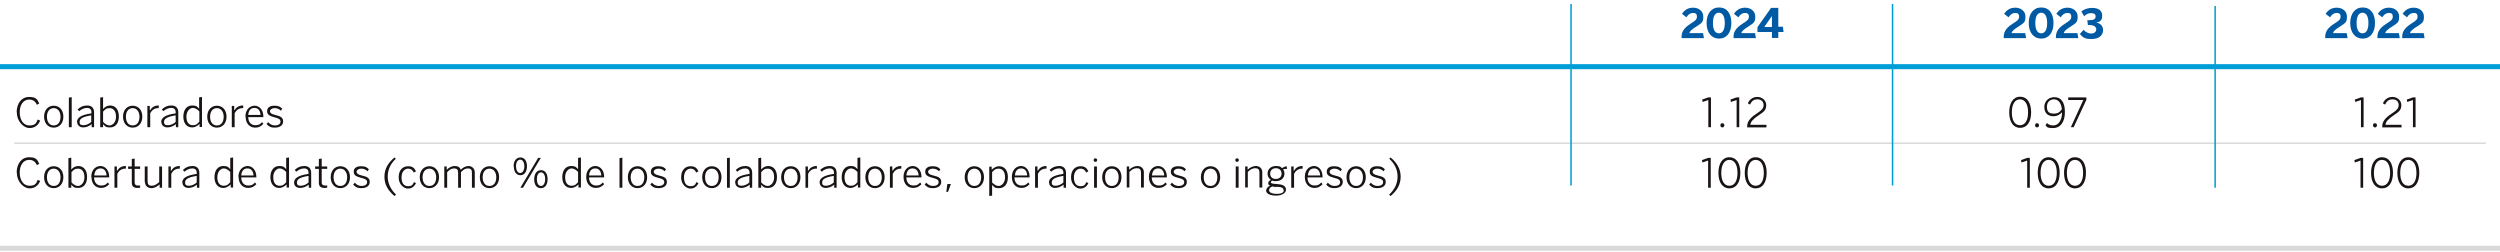 <?xml version="1.0" encoding="UTF-8"?>
<svg id="Capa_1" xmlns="http://www.w3.org/2000/svg" width="1140" height="115" version="1.1" viewBox="0 0 1140 115">
  <!-- Generator: Adobe Illustrator 29.5.0, SVG Export Plug-In . SVG Version: 2.1.0 Build 137)  -->
  <defs>
    <style>
      .st0, .st1 {
        stroke: #d9d9d9;
      }

      .st0, .st1, .st2, .st3 {
        fill: none;
        stroke-miterlimit: 10;
      }

      .st0, .st2 {
        stroke-width: .7px;
      }

      .st4 {
        fill: #0059a3;
      }

      .st1, .st3 {
        stroke-width: 2.3px;
      }

      .st2, .st3 {
        stroke: #009ed7;
      }

      .st5 {
        fill: #191413;
      }
    </style>
  </defs>
  <line class="st0" x1="6.5" y1="65.3" x2="1133.5" y2="65.3"/>
  <g>
    <path class="st5" d="M7.6,51.2c0-4.1,2.3-7,5.6-7s3.8,1.1,4.7,3l-1.1.6c-.6-1.5-1.7-2.4-3.5-2.4-2.6,0-4.3,2.3-4.3,5.8s1.7,6,4.4,6,3.1-1,3.8-2.7l1.1.5c-.8,2.1-2.5,3.4-4.9,3.4s-5.7-2.8-5.7-7.1Z"/>
    <path class="st5" d="M20.1,53.2c0-3.2,2-5,4.4-5s4.4,1.8,4.4,5-2,5-4.4,5-4.4-1.8-4.4-5ZM27.6,53.2c0-2.1-1.1-3.9-3.1-3.9s-3.1,1.7-3.1,3.9,1,4,3.1,4,3.1-1.7,3.1-4Z"/>
    <path class="st5" d="M31.4,58v-13.5l1.3-.2v13.7h-1.3Z"/>
    <path class="st5" d="M35.1,55.7c0-1.9,1.6-3.3,6.6-4v-.5c0-1.3-.7-2-2-2s-2.6.6-3.6,1.5l-.7-.8c1.2-1.1,2.4-1.8,4.4-1.8s3.1,1.2,3.1,3.1v6.8h-1.1v-1.4c-1.2,1-2.5,1.5-3.9,1.5s-2.7-.9-2.7-2.4ZM41.6,55.6v-3c-4.3.7-5.3,1.7-5.3,3s.7,1.5,1.8,1.5,2.6-.6,3.5-1.5Z"/>
    <path class="st5" d="M47,56.7v1.3h-1.3v-13.5l1.3-.2v5.4c.8-.9,1.8-1.6,3.2-1.6,2.2,0,4,1.6,4,5s-1.8,5-4,5-2.3-.6-3.2-1.5ZM52.9,53.2c0-2.7-1.3-3.9-2.9-3.9s-2,.6-3,1.6v4.7c1,1,1.9,1.6,3,1.6s2.9-1.2,2.9-3.9Z"/>
    <path class="st5" d="M56.1,53.2c0-3.2,2-5,4.4-5s4.4,1.8,4.4,5-2,5-4.4,5-4.4-1.8-4.4-5ZM63.6,53.2c0-2.1-1.1-3.9-3.1-3.9s-3.1,1.7-3.1,3.9,1,4,3.1,4,3.1-1.7,3.1-4Z"/>
    <path class="st5" d="M67.2,58v-9.7h1.1v1.9h.2c.7-1.2,1.9-2.1,3.8-2.1h.1v1.2c0,0-.3,0-.3,0-1.6,0-2.9.9-3.6,2.4v6.3h-1.3Z"/>
    <path class="st5" d="M73.5,55.7c0-1.9,1.6-3.3,6.6-4v-.5c0-1.3-.7-2-2-2s-2.6.6-3.6,1.5l-.7-.8c1.2-1.1,2.4-1.8,4.4-1.8s3.1,1.2,3.1,3.1v6.8h-1.1v-1.4c-1.2,1-2.5,1.5-3.9,1.5s-2.7-.9-2.7-2.4ZM80.1,55.6v-3c-4.3.7-5.3,1.7-5.3,3s.7,1.5,1.8,1.5,2.6-.6,3.5-1.5Z"/>
    <path class="st5" d="M83.6,53.2c0-3.4,1.8-5.1,4-5.1s2.5.7,3.2,1.5v-5.2l1.3-.2v13.7h-1.1v-1.4c-.9.8-1.9,1.6-3.4,1.6-2.2,0-4-1.6-4-5ZM90.9,55.5v-4.7c-1-1-1.9-1.6-3-1.6s-2.9,1.2-2.9,4,1.3,3.9,2.9,3.9,2-.6,3-1.6Z"/>
    <path class="st5" d="M94.5,53.2c0-3.2,2-5,4.4-5s4.4,1.8,4.4,5-2,5-4.4,5-4.4-1.8-4.4-5ZM102,53.2c0-2.1-1.1-3.9-3.1-3.9s-3.1,1.7-3.1,3.9,1,4,3.1,4,3.1-1.7,3.1-4Z"/>
    <path class="st5" d="M105.7,58v-9.7h1.1v1.9h.2c.7-1.2,1.9-2.1,3.8-2.1h.1v1.2c0,0-.3,0-.3,0-1.6,0-2.9.9-3.6,2.4v6.3h-1.3Z"/>
    <path class="st5" d="M111.9,53.2c0-3.4,2.2-5,4.2-5s4,1.7,4,5v.2h-6.9c0,2.4,1.4,3.7,3.2,3.7s2.2-.5,3.1-1.4l.6.8c-1.1,1.1-2.1,1.7-3.7,1.7-2.4,0-4.4-1.7-4.4-5.1ZM118.8,52.4c-.1-1.8-1-3.2-2.7-3.2s-2.7,1-2.9,3.2h5.7Z"/>
    <path class="st5" d="M121.6,56.5l.7-.8c.8.9,1.7,1.5,3.1,1.5s2.5-.6,2.5-1.7-.7-1.5-2.7-2c-2.3-.6-3.4-1.2-3.4-2.8s1.2-2.5,3.3-2.5,2.7.5,3.6,1.4l-.6.9c-.8-.8-1.7-1.2-2.9-1.2s-2.1.7-2.1,1.4.5,1.3,2.3,1.7c2.6.6,3.7,1.2,3.7,3s-1.6,2.8-3.8,2.8-3-.8-3.8-1.7Z"/>
  </g>
  <g>
    <path class="st5" d="M779,58v-12.4l-2.6.9-.2-1.1,2.8-1h1.2v13.6h-1.3Z"/>
    <path class="st5" d="M784.5,57.1c0-.6.3-.9.9-.9s.9.4.9.9-.3,1-.9,1-.9-.4-.9-1Z"/>
    <path class="st5" d="M791.9,58v-12.4l-2.6.9-.2-1.1,2.8-1h1.2v13.6h-1.3Z"/>
    <path class="st5" d="M796.7,58v-.3c0-2,1-3.8,4.6-6.1,2-1.3,2.9-2.2,2.9-3.7s-1-2.6-2.8-2.6-2.6.8-3.4,2.4l-1-.6c.9-1.9,2.4-2.9,4.4-2.9s4,1.5,4,3.7-.9,3-3.5,4.7c-2.4,1.6-3.7,3-3.7,4.3h7.3v1.2c0,0-8.7,0-8.7,0Z"/>
  </g>
  <g>
    <path class="st5" d="M916.2,51.2c0-4.2,1.8-7.1,5-7.1s5,2.8,5,7.1-1.8,7.1-5,7.1-5-2.8-5-7.1ZM924.8,51.2c0-3.8-1.5-5.9-3.7-5.9s-3.7,2.1-3.7,5.9,1.4,5.9,3.7,5.9,3.7-2.1,3.7-5.9Z"/>
    <path class="st5" d="M928,57.1c0-.6.3-.9.9-.9s.9.4.9.9-.3,1-.9,1-.9-.4-.9-1Z"/>
    <path class="st5" d="M932.8,57.1l.6-1c.8.7,1.5,1.1,2.9,1.1,2.5,0,4-2.6,4-6-.9.9-2.1,1.8-3.9,1.8-2.9,0-4.2-1.8-4.2-4.2s1.7-4.5,4.6-4.5,4.8,2.1,4.8,6.8-2.2,7.3-5.3,7.3-2.7-.5-3.5-1.2ZM940.2,49.8c-.3-3.1-1.8-4.5-3.6-4.5s-3.2,1.2-3.2,3.4.9,3.1,3.1,3.1,2.8-.8,3.7-2Z"/>
    <path class="st5" d="M944.3,58l5.7-12.4h-6.9v-1.2c0,0,8.3,0,8.3,0v1.1l-5.8,12.5h-1.3Z"/>
  </g>
  <g>
    <path class="st5" d="M1076.6,58v-12.4l-2.6.9-.2-1.1,2.8-1h1.2v13.6h-1.3Z"/>
    <path class="st5" d="M1082.1,57.1c0-.6.3-.9.9-.9s.9.4.9.9-.3,1-.9,1-.9-.4-.9-1Z"/>
    <path class="st5" d="M1086.3,58v-.3c0-2,1-3.8,4.6-6.1,2-1.3,2.9-2.2,2.9-3.7s-1-2.6-2.8-2.6-2.6.8-3.4,2.4l-1-.6c.9-1.9,2.4-2.9,4.4-2.9s4,1.5,4,3.7-.9,3-3.5,4.7c-2.4,1.6-3.7,3-3.7,4.3h7.3v1.2c0,0-8.7,0-8.7,0Z"/>
    <path class="st5" d="M1100.3,58v-12.4l-2.6.9-.2-1.1,2.8-1h1.2v13.6h-1.3Z"/>
  </g>
  <g>
    <path class="st5" d="M7.6,78.7c0-4.1,2.3-7,5.6-7s3.8,1.1,4.7,3l-1.1.6c-.6-1.5-1.7-2.4-3.5-2.4-2.6,0-4.3,2.3-4.3,5.8s1.7,6,4.4,6,3.1-1,3.8-2.7l1.1.5c-.8,2.1-2.5,3.4-4.9,3.4s-5.7-2.8-5.7-7.1Z"/>
    <path class="st5" d="M20.1,80.8c0-3.2,2-5,4.4-5s4.4,1.8,4.4,5-2,5-4.4,5-4.4-1.8-4.4-5ZM27.6,80.8c0-2.1-1.1-3.9-3.1-3.9s-3.1,1.7-3.1,3.9,1,4,3.1,4,3.1-1.7,3.1-4Z"/>
    <path class="st5" d="M32.5,84.3v1.3h-1.3v-13.5l1.3-.2v5.4c.8-.9,1.8-1.6,3.2-1.6,2.2,0,4,1.6,4,5s-1.8,5-4,5-2.3-.6-3.2-1.5ZM38.5,80.8c0-2.7-1.3-3.9-2.9-3.9s-2,.6-3,1.6v4.7c1,1,1.9,1.6,3,1.6s2.9-1.2,2.9-3.9Z"/>
    <path class="st5" d="M41.6,80.7c0-3.4,2.2-5,4.2-5s4,1.7,4,5v.2h-6.9c0,2.4,1.4,3.7,3.2,3.7s2.2-.5,3.1-1.4l.6.8c-1.1,1.1-2.1,1.7-3.7,1.7-2.4,0-4.4-1.7-4.4-5.1ZM48.6,80c-.1-1.8-1-3.2-2.7-3.2s-2.7,1-2.9,3.2h5.7Z"/>
    <path class="st5" d="M52.2,85.6v-9.7h1.1v1.9h.2c.7-1.2,1.9-2.1,3.8-2.1h.1v1.2c0,0-.3,0-.3,0-1.6,0-2.9.9-3.6,2.4v6.3h-1.3Z"/>
    <path class="st5" d="M60.1,83.3v-6.3h-1.7v-1.1h1.7v-3.4l1.3-.2v3.6h2.5v1.1h-2.5v6.1c0,1,.4,1.5,1.5,1.5s.7,0,1-.1v1.1c-.2,0-.7.1-1.2.1-1.7,0-2.6-.7-2.6-2.4Z"/>
    <path class="st5" d="M66,82.9v-7h1.3v6.8c0,1.4.6,2,1.9,2s2.3-.7,3.4-1.7v-7.1h1.3v9.7h-1.1v-1.5c-1.1.9-2.3,1.7-3.8,1.7s-2.9-1-2.9-2.8Z"/>
    <path class="st5" d="M76.8,85.6v-9.7h1.1v1.9h.2c.7-1.2,1.9-2.1,3.8-2.1h.1v1.2c0,0-.3,0-.3,0-1.6,0-2.9.9-3.6,2.4v6.3h-1.3Z"/>
    <path class="st5" d="M83.1,83.3c0-1.9,1.6-3.3,6.6-4v-.5c0-1.3-.7-2-2-2s-2.6.6-3.6,1.5l-.7-.8c1.2-1.1,2.4-1.8,4.4-1.8s3.1,1.2,3.1,3.1v6.8h-1.1v-1.4c-1.2,1-2.5,1.5-3.9,1.5s-2.7-.9-2.7-2.4ZM89.7,83.2v-3c-4.3.7-5.3,1.7-5.3,3s.7,1.5,1.8,1.5,2.6-.6,3.5-1.5Z"/>
    <path class="st5" d="M97.8,80.8c0-3.4,1.8-5.1,4-5.1s2.5.7,3.2,1.5v-5.2l1.3-.2v13.7h-1.1v-1.4c-.9.8-1.9,1.6-3.4,1.6-2.2,0-4-1.6-4-5ZM105,83.1v-4.7c-1-1-1.9-1.6-3-1.6s-2.9,1.2-2.9,4,1.3,3.9,2.9,3.9,2-.6,3-1.6Z"/>
    <path class="st5" d="M108.7,80.7c0-3.4,2.2-5,4.2-5s4,1.7,4,5v.2h-6.9c0,2.4,1.4,3.7,3.2,3.7s2.2-.5,3.1-1.4l.6.8c-1.1,1.1-2.1,1.7-3.7,1.7-2.4,0-4.4-1.7-4.4-5.1ZM115.6,80c-.1-1.8-1-3.2-2.7-3.2s-2.7,1-2.9,3.2h5.7Z"/>
    <path class="st5" d="M123.3,80.8c0-3.4,1.8-5.1,4-5.1s2.5.7,3.2,1.5v-5.2l1.3-.2v13.7h-1.1v-1.4c-.9.8-1.9,1.6-3.4,1.6-2.2,0-4-1.6-4-5ZM130.5,83.1v-4.7c-1-1-1.9-1.6-3-1.6s-2.9,1.2-2.9,4,1.3,3.9,2.9,3.9,2-.6,3-1.6Z"/>
    <path class="st5" d="M134.1,83.3c0-1.9,1.6-3.3,6.6-4v-.5c0-1.3-.7-2-2-2s-2.6.6-3.6,1.5l-.7-.8c1.2-1.1,2.4-1.8,4.4-1.8s3.1,1.2,3.1,3.1v6.8h-1.1v-1.4c-1.3,1-2.5,1.5-4,1.5s-2.7-.9-2.7-2.4ZM140.7,83.2v-3c-4.3.7-5.3,1.7-5.3,3s.7,1.5,1.8,1.5,2.6-.6,3.5-1.5Z"/>
    <path class="st5" d="M145.4,83.3v-6.3h-1.7v-1.1h1.7v-3.4l1.3-.2v3.6h2.5v1.1h-2.5v6.1c0,1,.4,1.5,1.5,1.5s.7,0,1-.1v1.1c-.2,0-.7.1-1.2.1-1.7,0-2.6-.7-2.6-2.4Z"/>
    <path class="st5" d="M150.8,80.8c0-3.2,2-5,4.4-5s4.4,1.8,4.4,5-2,5-4.4,5-4.4-1.8-4.4-5ZM158.3,80.8c0-2.1-1.1-3.9-3.1-3.9s-3.1,1.7-3.1,3.9,1,4,3.1,4,3.1-1.7,3.1-4Z"/>
    <path class="st5" d="M161.1,84.1l.7-.8c.8.9,1.7,1.5,3.1,1.5s2.5-.6,2.5-1.7-.7-1.5-2.7-2c-2.3-.6-3.4-1.2-3.4-2.8s1.2-2.5,3.3-2.5,2.7.5,3.6,1.4l-.6.9c-.8-.8-1.7-1.2-2.9-1.2s-2.1.7-2.1,1.4.5,1.3,2.3,1.7c2.6.6,3.7,1.2,3.7,3s-1.6,2.8-3.8,2.8-3-.8-3.8-1.7Z"/>
    <path class="st5" d="M179.9,89.4c-3-2.5-4.6-5.3-4.6-8.8s1.6-6.3,4.6-8.8l.6.6c-2.3,2.1-3.7,4.9-3.7,8.1s1.5,6.1,3.8,8.2l-.6.6Z"/>
    <path class="st5" d="M181.8,80.8c0-3.5,2.1-5,4.3-5s2.9,1,3.6,2.3l-1,.6c-.6-1.2-1.3-1.8-2.6-1.8s-3,1.1-3,4,1.3,4,3,4,2.1-.6,2.7-1.9l.9.6c-.8,1.5-2,2.4-3.7,2.4s-4.2-1.8-4.2-5Z"/>
    <path class="st5" d="M191.4,80.8c0-3.2,2-5,4.4-5s4.4,1.8,4.4,5-2,5-4.4,5-4.4-1.8-4.4-5ZM198.9,80.8c0-2.1-1.1-3.9-3.1-3.9s-3.1,1.7-3.1,3.9,1,4,3.1,4,3.1-1.7,3.1-4Z"/>
    <path class="st5" d="M202.6,85.6v-9.7h1.1v1.5c1.1-1,2.2-1.7,3.7-1.7s2.4.7,2.7,1.7c1-1,2.2-1.7,3.6-1.7s2.8,1.1,2.8,2.9v7h-1.3v-6.8c0-1.4-.5-2-1.8-2s-2.1.6-3.2,1.7v7.1h-1.3v-6.8c0-1.4-.5-2-1.8-2s-2.1.6-3.2,1.7v7.1h-1.3Z"/>
    <path class="st5" d="M218.8,80.8c0-3.2,2-5,4.4-5s4.4,1.8,4.4,5-2,5-4.4,5-4.4-1.8-4.4-5ZM226.3,80.8c0-2.1-1.1-3.9-3.1-3.9s-3.1,1.7-3.1,3.9,1,4,3.1,4,3.1-1.7,3.1-4Z"/>
    <path class="st5" d="M234.2,75.9c0-2.5,1.2-4.1,3.1-4.1s3,1.6,3,4-1.1,4.1-3,4.1-3-1.7-3-4ZM239.1,75.9c0-1.8-.7-3.1-1.9-3.1s-1.9,1.3-1.9,3,.7,3.1,1.9,3.1,1.9-1.4,1.9-3.1ZM237.3,85.6l8.1-13.6h1.2l-8.1,13.6h-1.2ZM243.6,81.7c0-2.5,1.2-4.1,3.1-4.1s3,1.6,3,4.1-1.1,4.1-3.1,4.1-3-1.7-3-4ZM248.6,81.7c0-1.8-.7-3.1-1.9-3.1s-1.9,1.3-1.9,3.1.7,3.1,1.9,3.1,1.9-1.4,1.9-3.1Z"/>
    <path class="st5" d="M256.4,80.8c0-3.4,1.8-5.1,4-5.1s2.5.7,3.2,1.5v-5.2l1.3-.2v13.7h-1.1v-1.4c-.9.8-1.9,1.6-3.4,1.6-2.2,0-4-1.6-4-5ZM263.6,83.1v-4.7c-1-1-1.9-1.6-3-1.6s-2.9,1.2-2.9,4,1.3,3.9,2.9,3.9,2-.6,3-1.6Z"/>
    <path class="st5" d="M267.3,80.7c0-3.4,2.2-5,4.2-5s4,1.7,4,5v.2h-6.9c0,2.4,1.4,3.7,3.2,3.7s2.2-.5,3.1-1.4l.6.8c-1.1,1.1-2.1,1.7-3.8,1.7-2.4,0-4.4-1.7-4.4-5.1ZM274.2,80c-.1-1.8-1-3.2-2.7-3.2s-2.7,1-2.9,3.2h5.7Z"/>
    <path class="st5" d="M282.5,85.6v-13.5l1.3-.2v13.7h-1.3Z"/>
    <path class="st5" d="M286.3,80.8c0-3.2,2-5,4.4-5s4.4,1.8,4.4,5-2,5-4.4,5-4.4-1.8-4.4-5ZM293.8,80.8c0-2.1-1.1-3.9-3.1-3.9s-3.1,1.7-3.1,3.9,1,4,3.1,4,3.1-1.7,3.1-4Z"/>
    <path class="st5" d="M296.6,84.1l.7-.8c.8.9,1.7,1.5,3.1,1.5s2.5-.6,2.5-1.7-.7-1.5-2.7-2c-2.3-.6-3.4-1.2-3.4-2.8s1.2-2.5,3.3-2.5,2.7.5,3.6,1.4l-.6.9c-.8-.8-1.7-1.2-2.9-1.2s-2.1.7-2.1,1.4.5,1.3,2.3,1.7c2.6.6,3.7,1.2,3.7,3s-1.6,2.8-3.8,2.8-3-.8-3.8-1.7Z"/>
    <path class="st5" d="M310.6,80.8c0-3.5,2.1-5,4.3-5s2.9,1,3.6,2.3l-1,.6c-.6-1.2-1.3-1.8-2.6-1.8s-3,1.1-3,4,1.3,4,3,4,2.1-.6,2.7-1.9l.9.6c-.8,1.5-2,2.4-3.7,2.4s-4.2-1.8-4.2-5Z"/>
    <path class="st5" d="M320.2,80.8c0-3.2,2-5,4.4-5s4.4,1.8,4.4,5-2,5-4.4,5-4.4-1.8-4.4-5ZM327.7,80.8c0-2.1-1.1-3.9-3.1-3.9s-3.1,1.7-3.1,3.9,1,4,3.1,4,3.1-1.7,3.1-4Z"/>
    <path class="st5" d="M331.5,85.6v-13.5l1.3-.2v13.7h-1.3Z"/>
    <path class="st5" d="M335.2,83.3c0-1.9,1.6-3.3,6.6-4v-.5c0-1.3-.7-2-2-2s-2.6.6-3.6,1.5l-.7-.8c1.2-1.1,2.4-1.8,4.4-1.8s3.1,1.2,3.1,3.1v6.8h-1.1v-1.4c-1.3,1-2.5,1.5-3.9,1.5s-2.7-.9-2.7-2.4ZM341.7,83.2v-3c-4.3.7-5.3,1.7-5.3,3s.7,1.5,1.8,1.5,2.6-.6,3.5-1.5Z"/>
    <path class="st5" d="M347.1,84.3v1.3h-1.3v-13.5l1.3-.2v5.4c.8-.9,1.8-1.6,3.2-1.6,2.2,0,4,1.6,4,5s-1.8,5-4,5-2.3-.6-3.2-1.5ZM353,80.8c0-2.7-1.3-3.9-2.9-3.9s-2,.6-3,1.6v4.7c1,1,1.9,1.6,3,1.6s2.9-1.2,2.9-3.9Z"/>
    <path class="st5" d="M356.2,80.8c0-3.2,2-5,4.4-5s4.4,1.8,4.4,5-2,5-4.4,5-4.4-1.8-4.4-5ZM363.7,80.8c0-2.1-1.1-3.9-3.1-3.9s-3.1,1.7-3.1,3.9,1,4,3.1,4,3.1-1.7,3.1-4Z"/>
    <path class="st5" d="M367.3,85.6v-9.7h1.1v1.9h.2c.7-1.2,1.9-2.1,3.8-2.1h.1v1.2c0,0-.3,0-.4,0-1.6,0-2.9.9-3.6,2.4v6.3h-1.3Z"/>
    <path class="st5" d="M373.7,83.3c0-1.9,1.6-3.3,6.6-4v-.5c0-1.3-.7-2-2-2s-2.6.6-3.6,1.5l-.7-.8c1.2-1.1,2.4-1.8,4.4-1.8s3.1,1.2,3.1,3.1v6.8h-1.1v-1.4c-1.2,1-2.5,1.5-3.9,1.5s-2.7-.9-2.7-2.4ZM380.2,83.2v-3c-4.3.7-5.3,1.7-5.3,3s.7,1.5,1.8,1.5,2.6-.6,3.5-1.5Z"/>
    <path class="st5" d="M383.8,80.8c0-3.4,1.8-5.1,4-5.1s2.5.7,3.2,1.5v-5.2l1.3-.2v13.7h-1.1v-1.4c-.9.8-1.9,1.6-3.4,1.6-2.2,0-4-1.6-4-5ZM391,83.1v-4.7c-1-1-1.9-1.6-3-1.6s-2.9,1.2-2.9,4,1.3,3.9,2.9,3.9,2-.6,3-1.6Z"/>
    <path class="st5" d="M394.6,80.8c0-3.2,2-5,4.4-5s4.4,1.8,4.4,5-2,5-4.4,5-4.4-1.8-4.4-5ZM402.1,80.8c0-2.1-1.1-3.9-3.1-3.9s-3.1,1.7-3.1,3.9,1,4,3.1,4,3.1-1.7,3.1-4Z"/>
    <path class="st5" d="M405.8,85.6v-9.7h1.1v1.9h.2c.7-1.2,1.9-2.1,3.8-2.1h.1v1.2c0,0-.3,0-.3,0-1.6,0-2.9.9-3.6,2.4v6.3h-1.3Z"/>
    <path class="st5" d="M412,80.7c0-3.4,2.2-5,4.2-5s4,1.7,4,5v.2h-6.9c0,2.4,1.4,3.7,3.2,3.7s2.2-.5,3.1-1.4l.6.8c-1.1,1.1-2.1,1.7-3.8,1.7-2.4,0-4.4-1.7-4.4-5.1ZM418.9,80c-.1-1.8-1-3.2-2.7-3.2s-2.7,1-2.9,3.2h5.7Z"/>
    <path class="st5" d="M421.7,84.1l.7-.8c.8.9,1.7,1.5,3.1,1.5s2.5-.6,2.5-1.7-.7-1.5-2.7-2c-2.3-.6-3.4-1.2-3.4-2.8s1.2-2.5,3.3-2.5,2.7.5,3.6,1.4l-.6.9c-.8-.8-1.7-1.2-2.9-1.2s-2.1.7-2.1,1.4.5,1.3,2.3,1.7c2.6.6,3.7,1.2,3.7,3s-1.6,2.8-3.8,2.8-3-.8-3.8-1.7Z"/>
    <path class="st5" d="M431.5,87.5l.5-3.6h1.6l-1.3,3.6h-.8Z"/>
    <path class="st5" d="M439.9,80.8c0-3.2,2-5,4.4-5s4.4,1.8,4.4,5-2,5-4.4,5-4.4-1.8-4.4-5ZM447.4,80.8c0-2.1-1.1-3.9-3.1-3.9s-3.1,1.7-3.1,3.9,1,4,3.1,4,3.1-1.7,3.1-4Z"/>
    <path class="st5" d="M451.1,89.4v-13.4h1.1v1.4c.9-.8,1.9-1.6,3.4-1.6,2.2,0,4,1.6,4,5s-1.8,5-4,5-2.3-.6-3.2-1.5v4.9l-1.3.2ZM458.3,80.8c0-2.7-1.3-3.9-2.9-3.9s-2,.6-3,1.6v4.7c1,1,1.9,1.6,3,1.6s2.9-1.2,2.9-3.9Z"/>
    <path class="st5" d="M461.4,80.7c0-3.4,2.2-5,4.2-5s3.9,1.7,3.9,5v.2h-6.9c0,2.4,1.4,3.7,3.2,3.7s2.2-.5,3.1-1.4l.6.8c-1.1,1.1-2.1,1.7-3.7,1.7-2.4,0-4.4-1.7-4.4-5.1ZM468.4,80c-.1-1.8-1-3.2-2.7-3.2s-2.7,1-2.9,3.2h5.7Z"/>
    <path class="st5" d="M472,85.6v-9.7h1.1v1.9h.2c.7-1.2,1.9-2.1,3.8-2.1h.1v1.2c0,0-.3,0-.3,0-1.6,0-2.9.9-3.6,2.4v6.3h-1.3Z"/>
    <path class="st5" d="M478.3,83.3c0-1.9,1.6-3.3,6.6-4v-.5c0-1.3-.7-2-2-2s-2.6.6-3.6,1.5l-.7-.8c1.2-1.1,2.4-1.8,4.4-1.8s3.1,1.2,3.1,3.1v6.8h-1.1v-1.4c-1.3,1-2.5,1.5-3.9,1.5s-2.7-.9-2.7-2.4ZM484.9,83.2v-3c-4.3.7-5.3,1.7-5.3,3s.7,1.5,1.8,1.5,2.6-.6,3.5-1.5Z"/>
    <path class="st5" d="M488.4,80.8c0-3.5,2.1-5,4.3-5s2.9,1,3.6,2.3l-1,.6c-.5-1.2-1.3-1.8-2.6-1.8s-3,1.1-3,4,1.3,4,3,4,2.1-.6,2.7-1.9l.9.6c-.8,1.5-2,2.4-3.7,2.4s-4.2-1.8-4.2-5Z"/>
    <path class="st5" d="M498.7,73c0-.5.3-.8.8-.8s.8.3.8.8-.3.8-.8.8-.8-.3-.8-.8ZM498.9,85.6v-9.7h1.3v9.7h-1.3Z"/>
    <path class="st5" d="M502.6,80.8c0-3.2,2-5,4.4-5s4.4,1.8,4.4,5-2,5-4.4,5-4.4-1.8-4.4-5ZM510.1,80.8c0-2.1-1.1-3.9-3.1-3.9s-3.1,1.7-3.1,3.9,1,4,3.1,4,3.1-1.7,3.1-4Z"/>
    <path class="st5" d="M513.8,85.6v-9.7h1.1v1.5c1.1-1,2.3-1.7,3.8-1.7s2.9,1,2.9,2.8v7h-1.3v-6.8c0-1.4-.6-2-1.9-2s-2.3.6-3.4,1.7v7.1h-1.3Z"/>
    <path class="st5" d="M523.9,80.7c0-3.4,2.2-5,4.2-5s4,1.7,4,5v.2h-6.9c0,2.4,1.4,3.7,3.2,3.7s2.2-.5,3.1-1.4l.6.8c-1.1,1.1-2.1,1.7-3.8,1.7-2.4,0-4.4-1.7-4.4-5.1ZM530.9,80c-.1-1.8-1-3.2-2.7-3.2s-2.7,1-2.9,3.2h5.7Z"/>
    <path class="st5" d="M533.7,84.1l.7-.8c.8.9,1.7,1.5,3.1,1.5s2.5-.6,2.5-1.7-.7-1.5-2.7-2c-2.3-.6-3.4-1.2-3.4-2.8s1.2-2.5,3.3-2.5,2.7.5,3.6,1.4l-.6.9c-.8-.8-1.7-1.2-2.9-1.2s-2.1.7-2.1,1.4.5,1.3,2.3,1.7c2.6.6,3.7,1.2,3.7,3s-1.6,2.8-3.8,2.8-3-.8-3.8-1.7Z"/>
    <path class="st5" d="M547.6,80.8c0-3.2,2-5,4.4-5s4.4,1.8,4.4,5-2,5-4.4,5-4.4-1.8-4.4-5ZM555.1,80.8c0-2.1-1.1-3.9-3.1-3.9s-3.1,1.7-3.1,3.9,1,4,3.1,4,3.1-1.7,3.1-4Z"/>
    <path class="st5" d="M563.3,73c0-.5.3-.8.8-.8s.8.3.8.8-.3.8-.8.8-.8-.3-.8-.8ZM563.5,85.6v-9.7h1.3v9.7h-1.3Z"/>
    <path class="st5" d="M567.8,85.6v-9.7h1.1v1.5c1.1-1,2.3-1.7,3.8-1.7s2.9,1,2.9,2.8v7h-1.3v-6.8c0-1.4-.6-2-1.9-2s-2.3.6-3.4,1.7v7.1h-1.3Z"/>
    <path class="st5" d="M577.4,86.9c0-1,.7-1.8,1.8-2.2-.6-.2-.9-.6-.9-1.2s.5-1.1,1.2-1.5c-.9-.6-1.5-1.6-1.5-2.8,0-2.1,1.6-3.5,3.8-3.5s2.1.4,2.8,1c.5-.4,1.4-.8,2.1-.9l.2,1.2c-.6,0-1.3,0-1.8.3.4.5.6,1.1.6,1.9,0,2.1-1.7,3.4-3.8,3.4s-1.1,0-1.6-.3c-.5.2-.8.5-.8.8s.3.6,1.4.7l2.1.2c2.2.2,3.4,1,3.4,2.5s-1.8,2.7-4.5,2.7-4.6-.9-4.6-2.4ZM585.3,86.7c0-.9-.7-1.4-2.6-1.5h-1.9c-.2-.2-.3-.2-.5-.2-1.1.3-1.6,1-1.6,1.8s1.1,1.6,3.5,1.6,3.2-.7,3.2-1.6ZM584.4,79.2c0-1.5-1-2.5-2.6-2.5s-2.6,1-2.6,2.5,1,2.4,2.6,2.4,2.6-1,2.6-2.4Z"/>
    <path class="st5" d="M588.8,85.6v-9.7h1.1v1.9h.2c.7-1.2,1.9-2.1,3.8-2.1h.1v1.2c0,0-.3,0-.3,0-1.6,0-2.9.9-3.6,2.4v6.3h-1.3Z"/>
    <path class="st5" d="M595,80.7c0-3.4,2.2-5,4.2-5s3.9,1.7,3.9,5v.2h-6.9c0,2.4,1.4,3.7,3.2,3.7s2.2-.5,3.1-1.4l.6.8c-1.1,1.1-2.1,1.7-3.7,1.7-2.4,0-4.4-1.7-4.4-5.1ZM602,80c-.1-1.8-1-3.2-2.7-3.2s-2.7,1-2.9,3.2h5.7Z"/>
    <path class="st5" d="M604.8,84.1l.7-.8c.8.9,1.7,1.5,3.1,1.5s2.5-.6,2.5-1.7-.7-1.5-2.7-2c-2.3-.6-3.4-1.2-3.4-2.8s1.2-2.5,3.3-2.5,2.7.5,3.6,1.4l-.6.9c-.8-.8-1.7-1.2-2.9-1.2s-2.1.7-2.1,1.4.5,1.3,2.3,1.7c2.6.6,3.7,1.2,3.7,3s-1.6,2.8-3.8,2.8-3-.8-3.8-1.7Z"/>
    <path class="st5" d="M614,80.8c0-3.2,2-5,4.4-5s4.4,1.8,4.4,5-2,5-4.4,5-4.4-1.8-4.4-5ZM621.5,80.8c0-2.1-1.1-3.9-3.1-3.9s-3.1,1.7-3.1,3.9,1,4,3.1,4,3.1-1.7,3.1-4Z"/>
    <path class="st5" d="M624.4,84.1l.7-.8c.8.9,1.7,1.5,3.1,1.5s2.5-.6,2.5-1.7-.7-1.5-2.7-2c-2.3-.6-3.4-1.2-3.4-2.8s1.2-2.5,3.3-2.5,2.7.5,3.6,1.4l-.6.9c-.8-.8-1.7-1.2-2.9-1.2s-2.1.7-2.1,1.4.5,1.3,2.3,1.7c2.6.6,3.7,1.2,3.7,3s-1.6,2.8-3.8,2.8-3-.8-3.8-1.7Z"/>
    <path class="st5" d="M633.5,88.7c2.3-2.1,3.8-4.9,3.8-8.2s-1.5-6-3.8-8.1l.6-.6c3,2.5,4.6,5.3,4.6,8.8s-1.6,6.3-4.6,8.8l-.6-.6Z"/>
  </g>
  <g>
    <path class="st5" d="M778.9,85.6v-12.4l-2.6.9-.2-1.1,2.8-1h1.2v13.6h-1.3Z"/>
    <path class="st5" d="M783.6,78.8c0-4.2,1.8-7.1,5-7.1s5,2.8,5,7.1-1.8,7.1-5,7.1-5-2.8-5-7.1ZM792.3,78.8c0-3.8-1.5-5.9-3.7-5.9s-3.7,2.1-3.7,5.9,1.4,5.9,3.7,5.9,3.7-2.1,3.7-5.9Z"/>
    <path class="st5" d="M795.6,78.8c0-4.2,1.8-7.1,5-7.1s5,2.8,5,7.1-1.8,7.1-5,7.1-5-2.8-5-7.1ZM804.3,78.8c0-3.8-1.5-5.9-3.7-5.9s-3.7,2.1-3.7,5.9,1.4,5.9,3.7,5.9,3.7-2.1,3.7-5.9Z"/>
  </g>
  <g>
    <path class="st5" d="M924.4,85.6v-12.4l-2.6.9-.2-1.1,2.8-1h1.2v13.6h-1.3Z"/>
    <path class="st5" d="M929.2,78.8c0-4.2,1.8-7.1,5-7.1s5,2.8,5,7.1-1.8,7.1-5,7.1-5-2.8-5-7.1ZM937.9,78.8c0-3.8-1.5-5.9-3.7-5.9s-3.7,2.1-3.7,5.9,1.4,5.9,3.7,5.9,3.7-2.1,3.7-5.9Z"/>
    <path class="st5" d="M941.2,78.8c0-4.2,1.8-7.1,5-7.1s5,2.8,5,7.1-1.8,7.1-5,7.1-5-2.8-5-7.1ZM949.9,78.8c0-3.8-1.5-5.9-3.7-5.9s-3.7,2.1-3.7,5.9,1.4,5.9,3.7,5.9,3.7-2.1,3.7-5.9Z"/>
  </g>
  <g>
    <path class="st5" d="M1076.4,85.6v-12.4l-2.6.9-.2-1.1,2.8-1h1.2v13.6h-1.3Z"/>
    <path class="st5" d="M1081.2,78.8c0-4.2,1.8-7.1,5-7.1s5,2.8,5,7.1-1.8,7.1-5,7.1-5-2.8-5-7.1ZM1089.9,78.8c0-3.8-1.5-5.9-3.7-5.9s-3.7,2.1-3.7,5.9,1.4,5.9,3.7,5.9,3.7-2.1,3.7-5.9Z"/>
    <path class="st5" d="M1093.2,78.8c0-4.2,1.8-7.1,5-7.1s5,2.8,5,7.1-1.8,7.1-5,7.1-5-2.8-5-7.1ZM1101.9,78.8c0-3.8-1.5-5.9-3.7-5.9s-3.7,2.1-3.7,5.9,1.4,5.9,3.7,5.9,3.7-2.1,3.7-5.9Z"/>
  </g>
  <g>
    <path class="st4" d="M766.8,17.3v-.3c0-2,.5-3.9,4.1-6.2,2.1-1.3,2.9-1.9,2.9-3.2s-.6-1.7-1.8-1.7-2.2.7-3,2l-2-1.6c1.1-1.7,2.7-2.8,5.1-2.8s4.6,1.5,4.6,4-.4,2.8-3,4.5c-2,1.2-3.3,2.3-3.3,3.1h6.2l.4,2.3h-10.2Z"/>
    <path class="st4" d="M778.2,10.5c0-4.2,2.1-7.1,5.7-7.1s5.6,2.8,5.6,7.1-2.1,7.1-5.6,7.1-5.7-2.8-5.7-7.1ZM786.5,10.5c0-3.1-1-4.7-2.7-4.7s-2.7,1.6-2.7,4.7,1,4.7,2.7,4.7,2.7-1.6,2.7-4.7Z"/>
    <path class="st4" d="M790.5,17.3v-.3c0-2,.5-3.9,4.1-6.2,2.1-1.3,2.9-1.9,2.9-3.2s-.6-1.7-1.8-1.7-2.2.7-3,2l-2-1.6c1.1-1.7,2.7-2.8,5.1-2.8s4.6,1.5,4.6,4-.4,2.8-3,4.5c-2,1.2-3.3,2.3-3.3,3.1h6.2l.4,2.3h-10.2Z"/>
    <path class="st4" d="M808,17.3v-2.7h-6.6v-2.2l6.2-8.8h3.3v8.6h2.1l.3,2.4h-2.4v2.7h-2.9ZM804.5,12.3h3.5v-5h0l-3.5,5Z"/>
  </g>
  <g>
    <path class="st4" d="M913.7,17.3v-.3c0-2,.5-3.9,4.1-6.2,2.1-1.3,2.9-1.9,2.9-3.2s-.6-1.7-1.8-1.7-2.2.7-3,2l-2-1.6c1.1-1.7,2.7-2.8,5.1-2.8s4.6,1.5,4.6,4-.4,2.8-3,4.5c-2,1.2-3.3,2.3-3.3,3.1h6.2l.4,2.3h-10.2Z"/>
    <path class="st4" d="M925.1,10.5c0-4.2,2.1-7.1,5.7-7.1s5.6,2.8,5.6,7.1-2.1,7.1-5.6,7.1-5.7-2.8-5.7-7.1ZM933.5,10.5c0-3.1-1-4.7-2.7-4.7s-2.7,1.6-2.7,4.7,1,4.7,2.7,4.7,2.7-1.6,2.7-4.7Z"/>
    <path class="st4" d="M937.5,17.3v-.3c0-2,.5-3.9,4.1-6.2,2.1-1.3,2.9-1.9,2.9-3.2s-.6-1.7-1.8-1.7-2.2.7-3,2l-2-1.6c1.1-1.7,2.7-2.8,5.1-2.8s4.6,1.5,4.6,4-.4,2.8-3,4.5c-2,1.2-3.3,2.3-3.3,3.1h6.2l.4,2.3h-10.2Z"/>
    <path class="st4" d="M948.5,15.4l1.6-1.8c1,1.1,2.3,1.7,3.5,1.7s2.3-.7,2.3-1.9-1.1-2-3.3-2h-.5l-.3-2.2h.9c2.5,0,2.9-.8,2.9-1.7s-.5-1.5-2-1.5-2.1.4-3.2,1.4l-1.3-2.1c1.1-1.1,3-1.7,4.9-1.7,3,0,4.6,1.3,4.6,3.5s-.9,2.8-2.7,3.2c2,.3,3.1,1.7,3.1,3.4,0,2.6-2.1,4.1-5.3,4.1s-3.9-.8-5.2-2.2Z"/>
  </g>
  <g>
    <path class="st4" d="M1060.3,17.3v-.3c0-2,.5-3.9,4.1-6.2,2.1-1.3,2.9-1.9,2.9-3.2s-.6-1.7-1.8-1.7-2.2.7-3,2l-2-1.6c1.1-1.7,2.7-2.8,5.1-2.8s4.6,1.5,4.6,4-.4,2.8-3,4.5c-2,1.2-3.3,2.3-3.3,3.1h6.2l.4,2.3h-10.2Z"/>
    <path class="st4" d="M1071.7,10.5c0-4.2,2.1-7.1,5.7-7.1s5.6,2.8,5.6,7.1-2.1,7.1-5.6,7.1-5.7-2.8-5.7-7.1ZM1080,10.5c0-3.1-1-4.7-2.7-4.7s-2.7,1.6-2.7,4.7,1,4.7,2.7,4.7,2.7-1.6,2.7-4.7Z"/>
    <path class="st4" d="M1084.1,17.3v-.3c0-2,.5-3.9,4.1-6.2,2.1-1.3,2.9-1.9,2.9-3.2s-.6-1.7-1.8-1.7-2.2.7-3,2l-2-1.6c1.1-1.7,2.7-2.8,5.1-2.8s4.6,1.5,4.6,4-.4,2.8-3,4.5c-2,1.2-3.3,2.3-3.3,3.1h6.2l.4,2.3h-10.2Z"/>
    <path class="st4" d="M1095.4,17.3v-.3c0-2,.5-3.9,4.1-6.2,2.1-1.3,2.9-1.9,2.9-3.2s-.6-1.7-1.8-1.7-2.2.7-3,2l-2-1.6c1.1-1.7,2.7-2.8,5.1-2.8s4.6,1.5,4.6,4-.4,2.8-3,4.5c-2,1.2-3.3,2.3-3.3,3.1h6.2l.4,2.3h-10.2Z"/>
  </g>
  <line class="st2" x1="716.4" y1="1.8" x2="716.4" y2="84.6"/>
  <line class="st2" x1="863" y1="1.8" x2="863" y2="84.6"/>
  <line class="st2" x1="1010.1" y1="2.7" x2="1010.1" y2="85.6"/>
  <line class="st1" y1="113.2" x2="1140" y2="113.2"/>
  <line class="st3" y1="30.4" x2="1140" y2="30.4"/>
</svg>